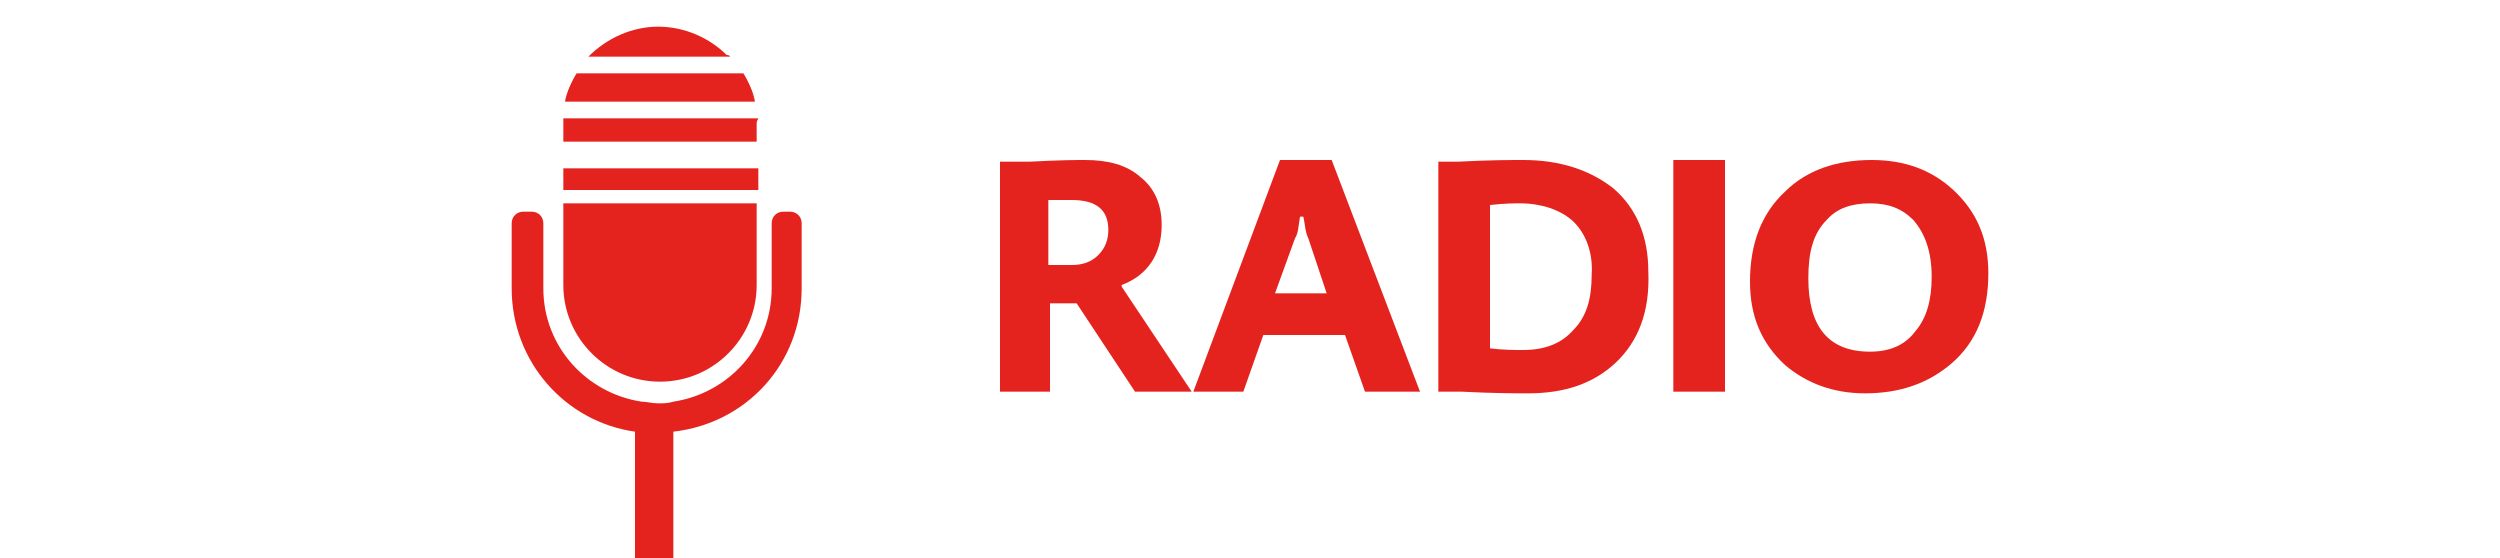 <svg xmlns="http://www.w3.org/2000/svg" xmlns:xlink="http://www.w3.org/1999/xlink" id="Layer_1" x="0px" y="0px" viewBox="0 0 150 33.5" style="enable-background:new 0 0 150 33.5;" xml:space="preserve"><style type="text/css">	.st0{fill:#E5231E;}</style><g>	<path class="st0" d="M45.4,12.2v4.9c0,3.2-2.6,5.8-5.8,5.8s-5.8-2.6-5.8-5.8v-4.9C33.8,12.2,45.4,12.2,45.4,12.2z"></path>	<path class="st0" d="M43.8,3.4h-8.5c1.1-1.1,2.6-1.8,4.2-1.8c1.6,0,3.1,0.7,4.1,1.7C43.8,3.3,43.8,3.4,43.8,3.4z"></path>	<rect x="33.8" y="10.1" class="st0" width="11.7" height="1.3"></rect>	<path class="st0" d="M45.4,7.4v1.1H33.8V7.4c0-0.1,0-0.2,0-0.3h11.7C45.4,7.3,45.4,7.3,45.4,7.4z"></path>	<path class="st0" d="M33.8,8.5V7.4c0-0.1,0-0.2,0-0.3"></path>	<path class="st0" d="M45.4,8.5V7.4c0-0.1,0-0.2,0-0.3"></path>	<path class="st0" d="M45.3,6.1H33.9c0.1-0.6,0.4-1.2,0.7-1.7h10C44.9,4.9,45.1,5.5,45.3,6.1z"></path>	<path class="st0" d="M34.6,4.4c-0.3,0.5-0.5,1.1-0.7,1.7"></path>	<path class="st0" d="M45.3,6.1c-0.1-0.6-0.4-1.2-0.7-1.7"></path>	<path class="st0" d="M47.4,12.7c0.4,0,0.7,0.3,0.7,0.7v3.9c0,4.5-3.3,8.1-7.7,8.6v7.6h-2.3v-7.6c-4.2-0.6-7.4-4.2-7.4-8.6v-3.9  c0-0.4,0.3-0.7,0.7-0.7h0.5c0.4,0,0.7,0.3,0.7,0.7v3.9c0,3.5,2.6,6.3,5.9,6.8c0.3,0,0.6,0.1,1,0.1c0.3,0,0.6,0,0.9-0.1  c3.3-0.5,5.9-3.3,5.9-6.8v-3.9c0-0.4,0.3-0.7,0.7-0.7C47,12.7,47.4,12.7,47.4,12.7z"></path>	<g>		<path class="st0" d="M68.1,23.5l-3.5-5.3H63v5.3h-3V9.7h1.8c1.8-0.1,2.9-0.1,3.3-0.1c1.4,0,2.5,0.3,3.3,1c0.9,0.7,1.3,1.7,1.3,2.9   c0,1.7-0.8,3-2.4,3.6v0.1l4.2,6.3H68.1z M64.3,12c-0.3,0-0.7,0-1.4,0v3.9h1.4c0.7,0,1.2-0.2,1.6-0.6c0.4-0.4,0.6-0.9,0.6-1.5   C66.5,12.6,65.8,12,64.3,12z"></path>		<path class="st0" d="M81.9,23.5l-1.2-3.4h-4.9l-1.2,3.4h-3l5.2-13.9h3.1l5.3,13.9H81.9z M78.5,14.3c-0.2-0.4-0.2-0.9-0.3-1.3H78   c-0.1,0.6-0.1,1-0.3,1.3l-1.2,3.3h3.1L78.5,14.3z"></path>		<path class="st0" d="M96.9,21.8c-1.3,1.2-3,1.8-5.2,1.8c-0.7,0-2.1,0-4-0.1h-1.4V9.7h1.2c1.9-0.1,3.2-0.1,3.9-0.1   c2.2,0,4,0.6,5.4,1.7c1.4,1.2,2.1,2.9,2.1,5C99,18.7,98.3,20.5,96.9,21.8z M94.3,13.2c-0.7-0.6-1.8-1-3.1-1c-0.3,0-0.9,0-1.8,0.1   v8.6c0.8,0.1,1.4,0.1,2,0.1c1.3,0,2.3-0.4,3-1.2c0.8-0.8,1.1-1.9,1.1-3.3C95.6,15.1,95.1,13.9,94.3,13.2z"></path>		<path class="st0" d="M100.4,23.5V9.6h3.1v13.9H100.4z"></path>		<path class="st0" d="M117.1,21.8c-1.4,1.2-3.1,1.8-5.2,1.8c-1.9,0-3.5-0.6-4.8-1.7c-1.4-1.3-2.1-2.9-2.1-5c0-2.3,0.7-4.1,2.1-5.4   c1.3-1.3,3.1-1.9,5.2-1.9c2,0,3.6,0.6,4.9,1.8c1.4,1.3,2.1,2.9,2.1,5C119.3,18.7,118.6,20.5,117.1,21.8z M114.8,13.2   c-0.7-0.7-1.5-1-2.6-1s-2,0.3-2.6,1c-0.8,0.8-1.1,1.9-1.1,3.5c0,2.9,1.2,4.4,3.7,4.4c1.2,0,2.1-0.4,2.7-1.2c0.7-0.8,1-1.9,1-3.3   C115.9,15.1,115.5,14,114.8,13.2z"></path>	</g></g></svg>